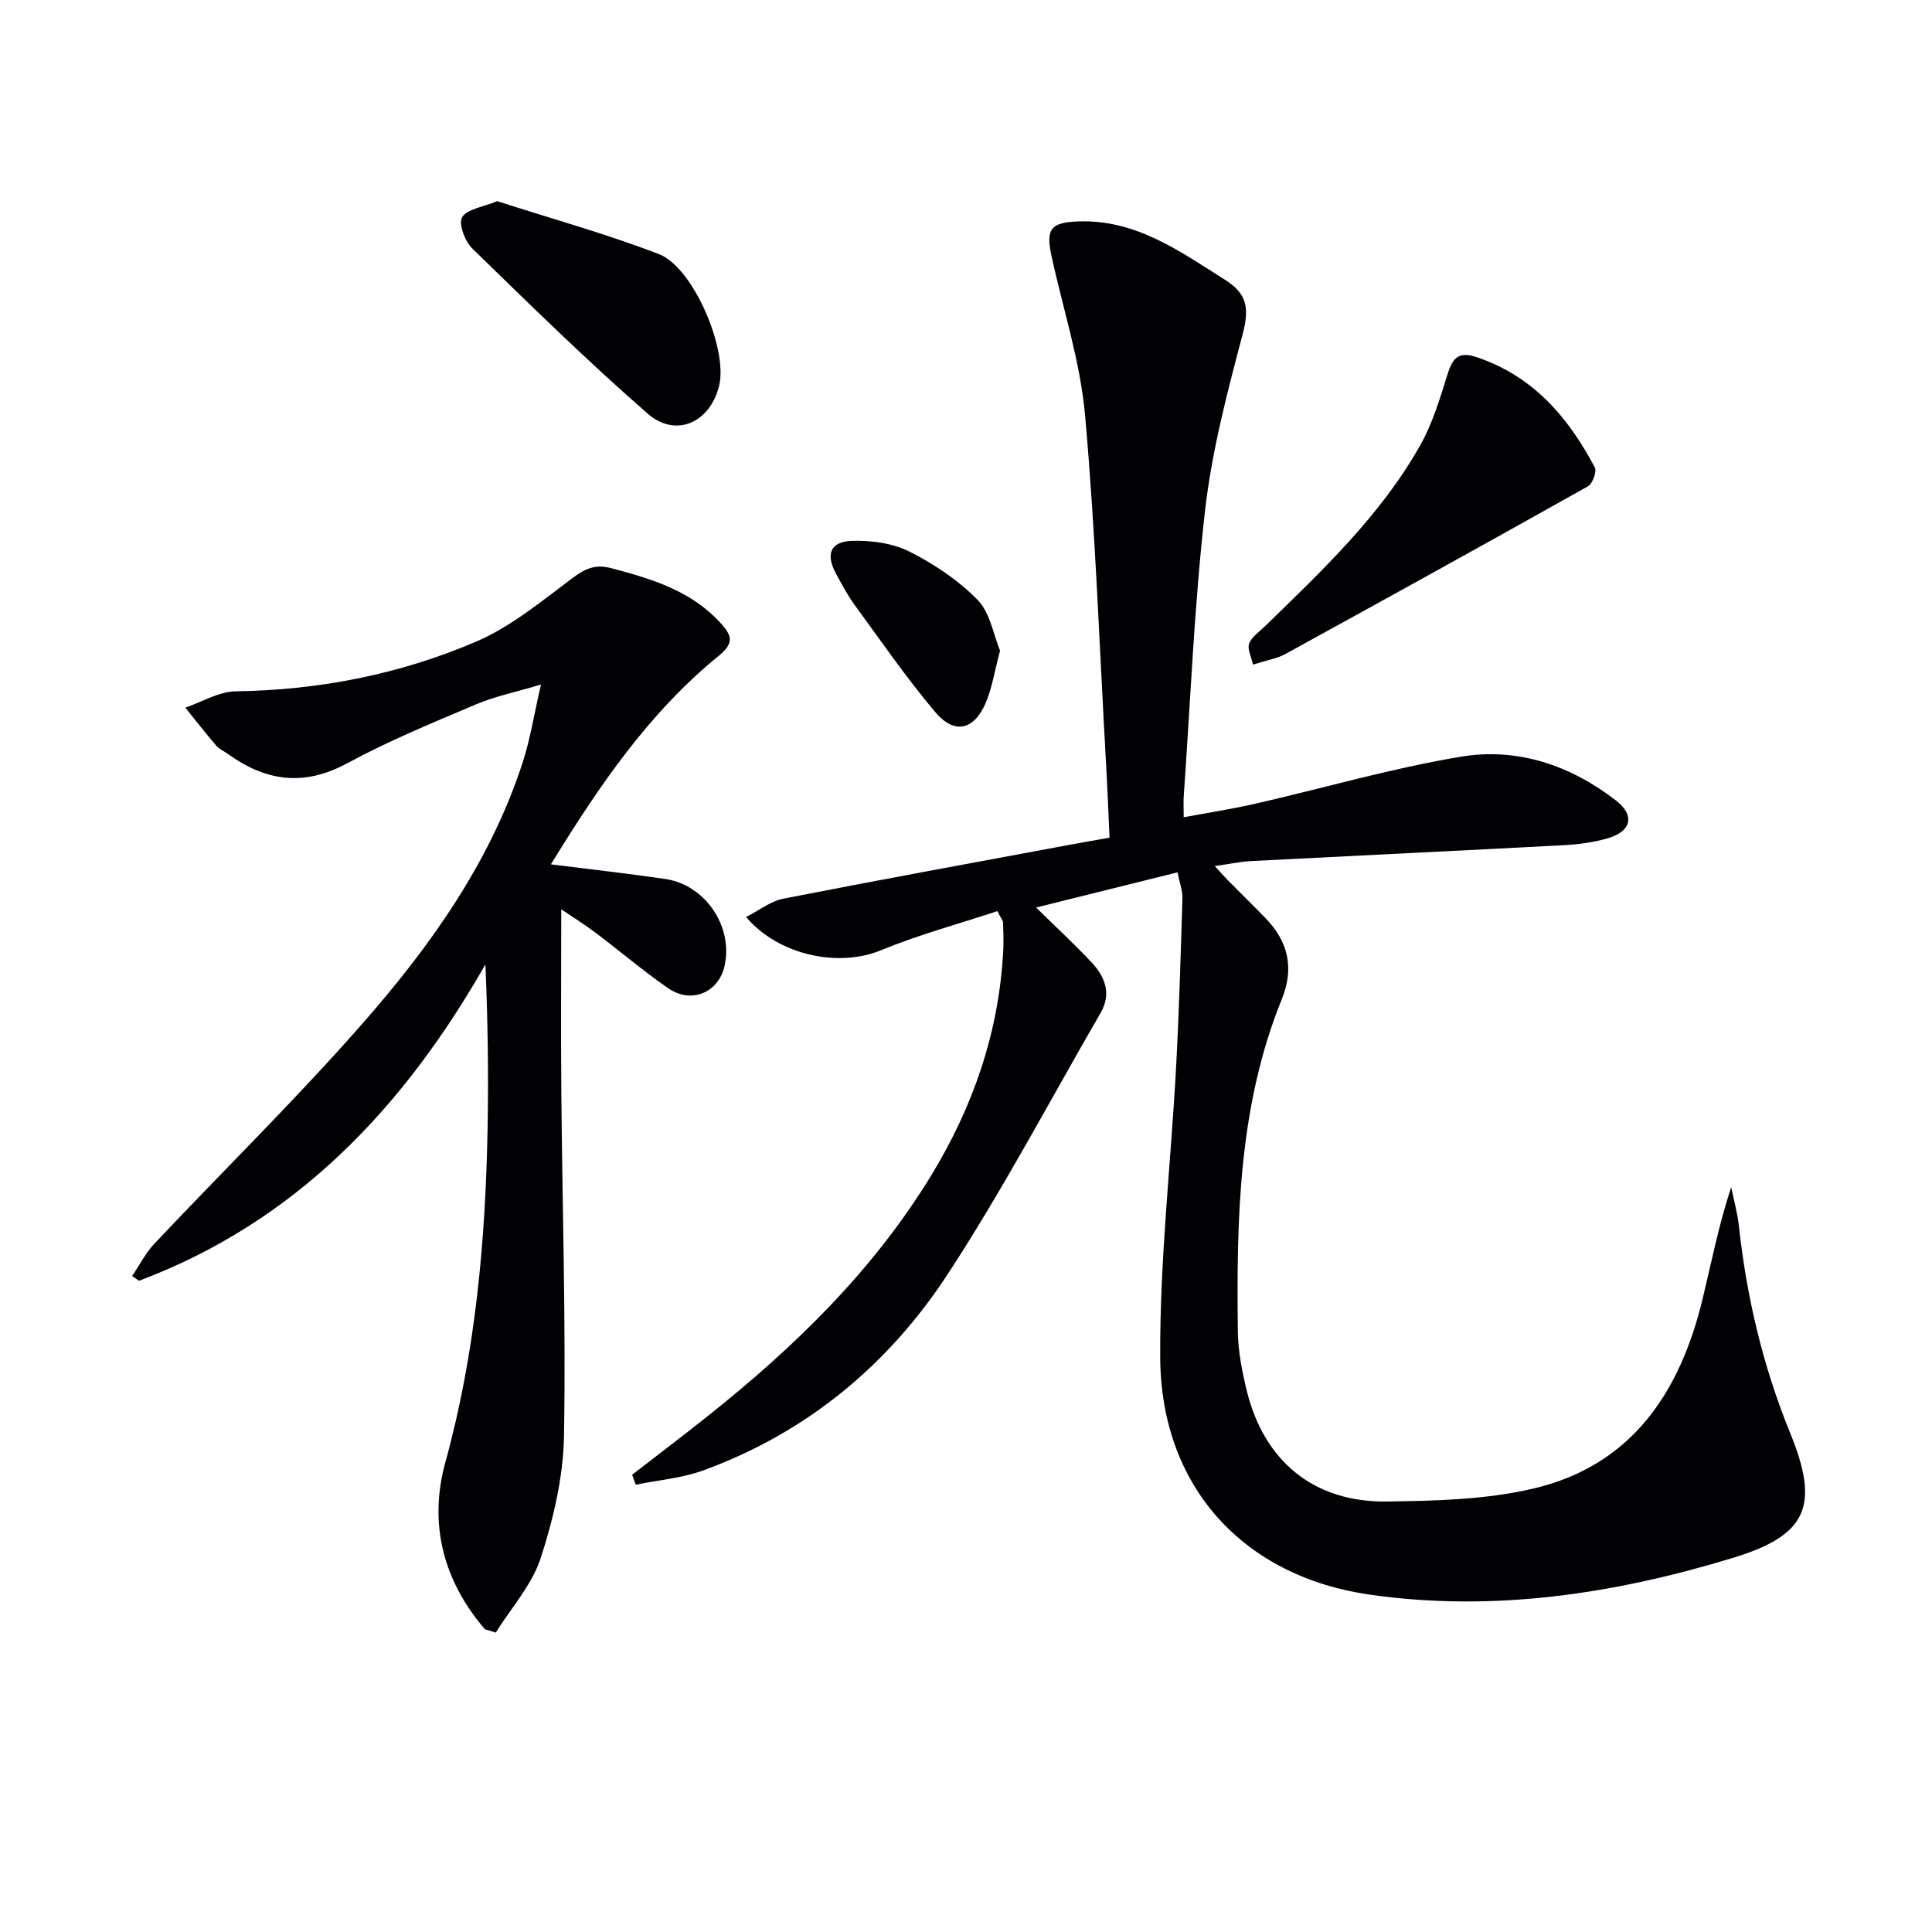 <svg enable-background="new 0 0 400 400" viewBox="0 0 400 400" xmlns="http://www.w3.org/2000/svg"><g fill="#010103"><path d="m130.88 305.33c5.18-4.01 10.4-7.97 15.52-12.04 17.96-14.27 34.28-30.1 46.34-49.84 8.72-14.27 14.06-29.68 14.96-46.48.11-1.99.04-3.99-.03-5.98-.02-.43-.41-.85-1.18-2.35-8.01 2.65-16.3 4.88-24.17 8.13-8.52 3.51-20.95 1.19-27.85-6.91 2.7-1.37 5.05-3.27 7.67-3.79 19.68-3.86 39.42-7.46 59.14-11.13 2.59-.48 5.18-.93 8.44-1.51-.24-5.21-.44-10.31-.73-15.4-1.36-24.06-2.2-48.17-4.35-72.16-1-11.13-4.6-22.02-6.97-33.03-1.18-5.48-.05-6.8 5.62-7 11.95-.42 21.02 6.22 30.46 12.17 4.72 2.98 4.84 6.21 3.5 11.3-3.17 11.99-6.36 24.13-7.76 36.4-2.23 19.64-3.02 39.44-4.41 59.17-.08 1.14-.01 2.3-.01 4.33 5.22-.98 10.03-1.71 14.76-2.79 14.23-3.26 28.3-7.37 42.67-9.76 11.68-1.94 22.72 1.8 32.12 9.12 4.01 3.13 3.07 6.43-1.92 7.83-2.85.8-5.87 1.21-8.83 1.37-21.58 1.15-43.18 2.17-64.76 3.29-2.31.12-4.6.62-7.61 1.04 1.13 1.22 1.91 2.12 2.74 2.96 2.57 2.6 5.19 5.16 7.74 7.79 4.74 4.87 6.02 10.35 3.4 16.82-8.96 22.09-9.37 45.37-9.1 68.69.05 4.11.85 8.27 1.83 12.29 3.57 14.68 13.95 23.23 29.05 23.01 10.09-.14 20.44-.38 30.19-2.65 20.49-4.77 30.5-19.95 35.17-39.35 1.82-7.56 3.31-15.19 5.9-23.08.55 2.68 1.31 5.33 1.6 8.04 1.61 14.77 4.99 29.07 10.61 42.85 6.12 14.98 3.64 21.14-11.77 25.84-24.53 7.47-49.62 11.31-75.29 7.63-26.14-3.75-43.21-22.33-43.36-49.07-.12-20.06 2.21-40.13 3.29-60.2.62-11.62.96-23.26 1.31-34.9.05-1.59-.59-3.2-1.02-5.37-9.75 2.42-19.14 4.76-29.28 7.28 4.23 4.16 7.99 7.62 11.48 11.35 2.78 2.97 4.18 6.48 1.89 10.45-10.49 18.12-20.28 36.71-31.73 54.21-12.29 18.76-29.19 32.75-50.57 40.54-4.42 1.61-9.29 2-13.95 2.95-.28-.7-.51-1.38-.75-2.06z"/><path d="m100.39 337.31c-8.63-10.03-11.69-21.86-8.18-34.57 6.24-22.65 8.3-45.72 8.74-69.03.21-11.24.04-22.48-.45-34.04-16.94 29.69-39.21 53.28-71.72 65.5-.47-.33-.95-.66-1.42-.99 1.53-2.25 2.78-4.77 4.63-6.72 14.38-15.25 29.39-29.95 43.19-45.7 14.06-16.04 26.43-33.44 33.1-54.11 1.5-4.67 2.26-9.57 3.72-15.92-5.43 1.62-9.59 2.46-13.42 4.09-9.02 3.83-18.14 7.57-26.74 12.23-8.95 4.84-16.83 3.69-24.65-1.95-.81-.58-1.8-1-2.43-1.73-2.2-2.56-4.27-5.23-6.39-7.86 3.48-1.18 6.94-3.33 10.43-3.38 17.35-.25 34.1-3.54 49.91-10.35 7.16-3.09 13.46-8.36 19.81-13.09 2.63-1.96 4.68-2.94 8.06-2.05 8.44 2.23 16.63 4.7 22.74 11.5 2.27 2.53 2.66 4.06-.56 6.68-14.49 11.81-24.83 27.05-34.7 43.13 8.28 1.05 15.99 1.91 23.66 3.03 8.35 1.22 14.18 9.96 12.27 18.1-1.28 5.47-6.9 7.82-11.67 4.51-5.19-3.59-10.01-7.71-15.06-11.51-2.33-1.76-4.83-3.3-7.06-4.82 0 12.95-.09 25.53.02 38.11.2 23.64.96 47.29.55 70.91-.14 8.48-2.19 17.17-4.82 25.29-1.8 5.57-6.12 10.32-9.31 15.44-.75-.25-1.5-.48-2.25-.7z"/><path d="m259.42 137.6c-.35-1.65-1.22-3.27-.79-4.37.56-1.42 2.13-2.46 3.32-3.62 11.82-11.51 23.88-22.86 32.08-37.4 2.57-4.55 4.11-9.74 5.68-14.77 1.03-3.29 2.26-4.74 5.93-3.52 11.71 3.88 19.04 12.43 24.55 22.86.45.86-.47 3.37-1.43 3.91-20.85 11.71-41.79 23.27-62.76 34.78-1.58.86-3.46 1.14-6.58 2.13z"/><path d="m102.94 41.65c11.18 3.6 22.52 6.75 33.46 10.95 7.18 2.76 14.33 19.77 12.49 27.26-1.86 7.6-8.92 10.89-14.78 5.79-12.52-10.91-24.39-22.58-36.3-34.17-1.53-1.49-2.92-5.13-2.14-6.49.99-1.71 4.27-2.09 7.27-3.34z"/><path d="m207.05 134.71c-1.16 4.32-1.66 7.82-3.02 10.93-2.44 5.57-6.47 6.45-10.4 1.79-5.98-7.09-11.27-14.77-16.75-22.27-1.46-2-2.62-4.24-3.81-6.42-2.15-3.96-1.18-6.6 3.27-6.76 3.98-.13 8.43.46 11.93 2.21 5.13 2.58 10.15 5.94 14.14 10.02 2.6 2.67 3.27 7.2 4.64 10.5z"/></g></svg>